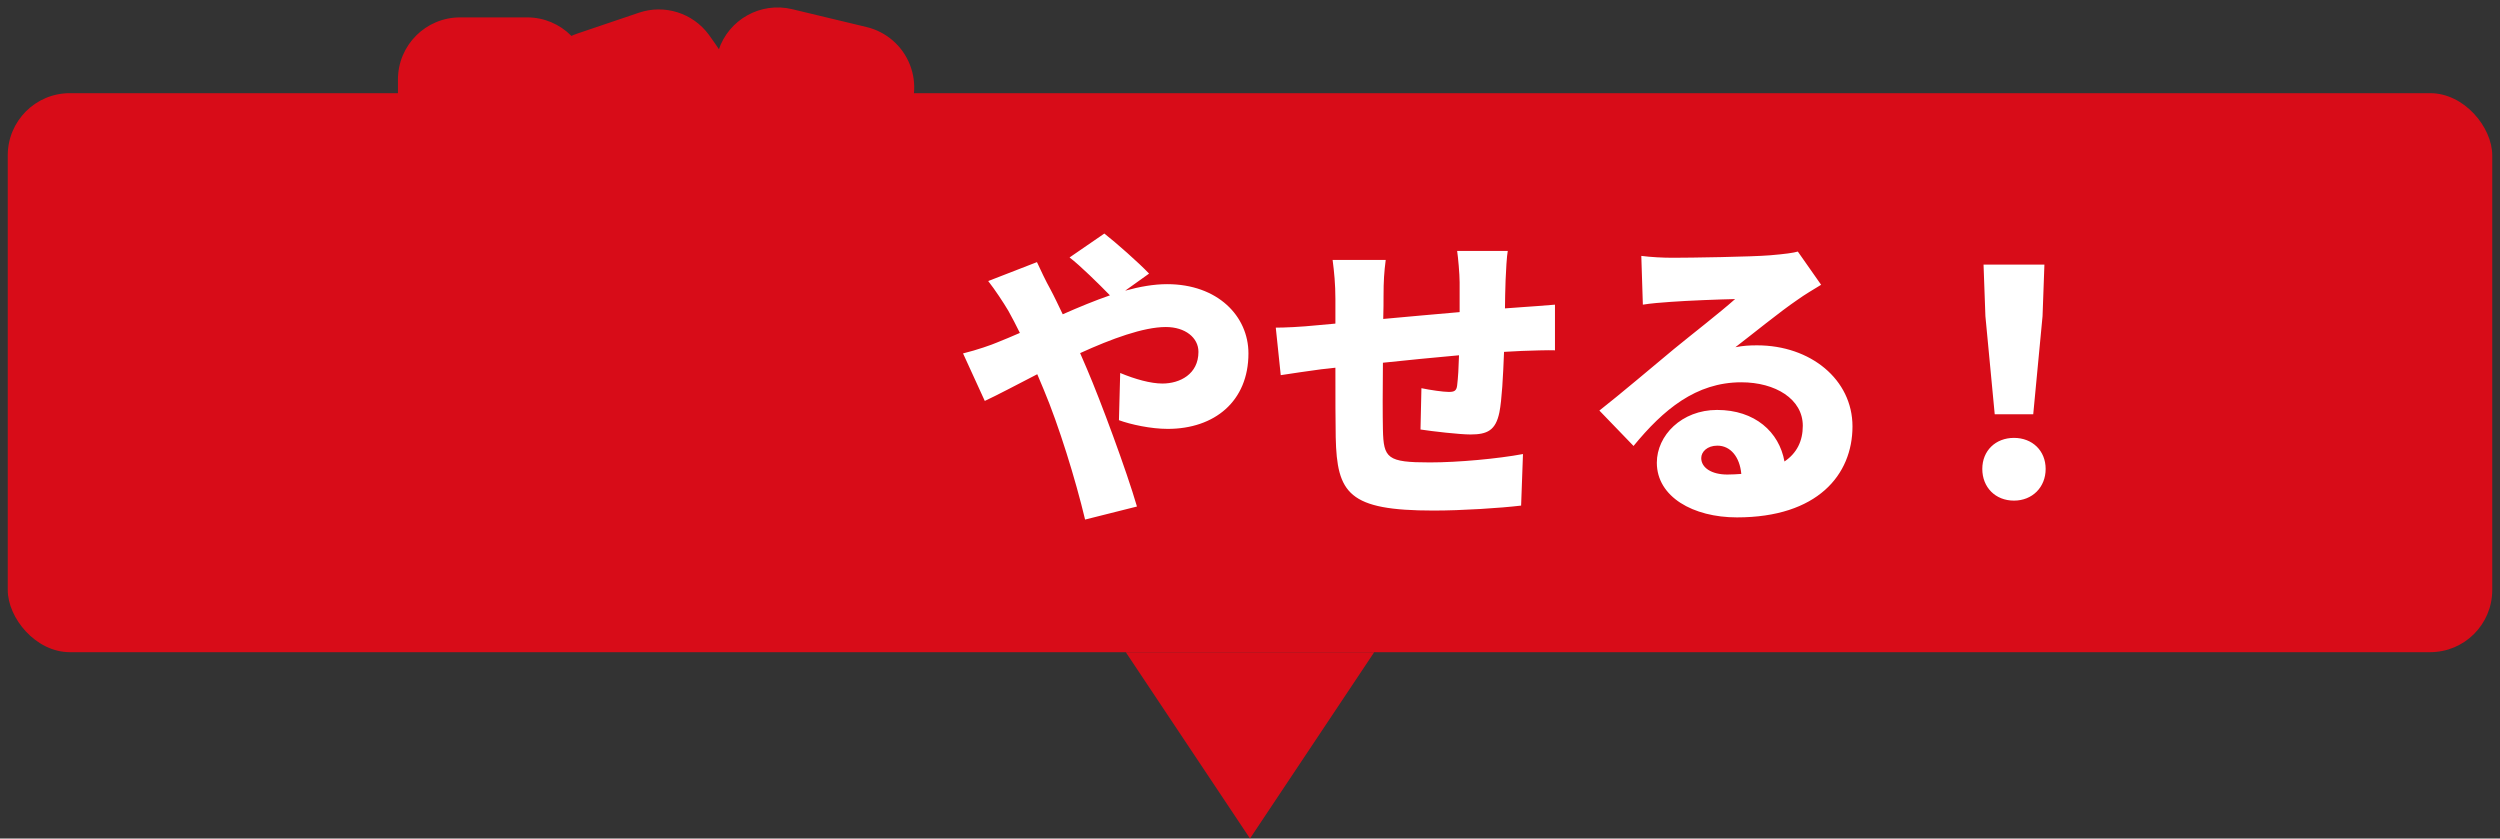 <svg width="161" height="54" viewBox="0 0 161 54" fill="none" xmlns="http://www.w3.org/2000/svg">
<rect x="0" y="0" width="161" height="54" fill="#333333" stroke="none"/>
<path d="M88.5 42H72.5L80.5 54L88.5 42Z" fill="#D80C18"/>
<rect x="0.5" y="6" width="160" height="36" rx="4" fill="#D80C18"/>
<path d="M62.02 22.76C62.92 22.54 63.88 22.2 64.2 22.06C64.7 21.86 65.18 21.66 65.68 21.44C65.44 20.96 65.2 20.48 64.94 20.02C64.62 19.48 64.08 18.66 63.64 18.1L66.78 16.88C66.96 17.28 67.4 18.2 67.62 18.58C67.9 19.1 68.16 19.66 68.44 20.24C69.48 19.78 70.5 19.36 71.48 19.02C70.76 18.28 69.56 17.1 68.88 16.58L71.12 15.04C71.86 15.62 73.34 16.92 74 17.62L72.46 18.72C73.4 18.46 74.3 18.3 75.16 18.3C78.42 18.3 80.4 20.36 80.4 22.76C80.4 25.84 78.22 27.62 75.2 27.62C74.12 27.62 72.82 27.34 72.06 27.06L72.14 24.02C73.1 24.42 74.1 24.7 74.86 24.7C75.98 24.7 77.18 24.1 77.18 22.66C77.18 21.74 76.32 21.06 75.08 21.06C73.64 21.06 71.58 21.82 69.56 22.74C69.72 23.1 69.86 23.44 70 23.76C70.86 25.76 72.56 30.34 73.22 32.62L69.88 33.46C69.26 30.86 68.18 27.38 67.22 25.1C67.08 24.76 66.94 24.42 66.8 24.1C65.44 24.8 64.24 25.44 63.42 25.82L62.02 22.76ZM97.1 16.16C97.04 16.46 96.98 17.46 96.96 18.04C96.94 18.74 96.92 19.32 96.92 19.86C97.3 19.84 97.68 19.8 98.02 19.78C98.58 19.74 99.48 19.68 100.14 19.62V22.56C99.76 22.54 98.54 22.58 98 22.6C97.66 22.62 97.28 22.64 96.86 22.66C96.8 24.22 96.72 25.76 96.56 26.56C96.32 27.72 95.78 27.98 94.7 27.98C94 27.98 92.26 27.78 91.48 27.66L91.54 25C92.12 25.12 92.94 25.24 93.3 25.24C93.64 25.24 93.8 25.18 93.84 24.82C93.9 24.34 93.94 23.66 93.96 22.88C92.36 23.02 90.6 23.2 89.06 23.36C89.04 25.06 89.04 26.78 89.06 27.66C89.1 29.52 89.34 29.78 92.08 29.78C93.92 29.78 96.48 29.54 98.08 29.24L97.96 32.56C96.62 32.72 94.16 32.88 92.32 32.88C86.84 32.88 86.1 31.78 86.02 28.16C86 27.3 86 25.48 86 23.68C85.64 23.72 85.34 23.76 85.1 23.78C84.46 23.86 83 24.08 82.48 24.16L82.16 21.1C82.7 21.1 83.72 21.06 84.9 20.94C85.16 20.92 85.54 20.88 86 20.84V19.26C86 18.3 85.92 17.5 85.82 16.74H89.24C89.14 17.52 89.1 18.1 89.1 19.08C89.1 19.42 89.1 19.94 89.08 20.54C90.62 20.4 92.36 20.24 94 20.1V18.18C94 17.64 93.9 16.56 93.84 16.16H97.1ZM109.56 29.5C109.56 30.12 110.22 30.56 111.24 30.56C111.56 30.56 111.86 30.54 112.14 30.52C112.04 29.42 111.44 28.7 110.6 28.7C109.94 28.7 109.56 29.1 109.56 29.5ZM105.7 16.48C106.32 16.56 107.08 16.6 107.74 16.6C108.82 16.6 112.82 16.54 114 16.44C114.96 16.36 115.52 16.28 115.78 16.2L117.28 18.34C116.76 18.66 116.24 18.96 115.74 19.32C114.62 20.08 112.86 21.52 111.76 22.36C112.28 22.26 112.68 22.24 113.16 22.24C116.6 22.24 119.3 24.44 119.3 27.46C119.3 30.58 117.04 33.32 111.86 33.32C109.04 33.32 106.7 32 106.7 29.8C106.7 28.04 108.3 26.4 110.58 26.4C113.02 26.4 114.58 27.82 114.92 29.72C115.72 29.18 116.1 28.4 116.1 27.42C116.1 25.7 114.34 24.62 112.14 24.62C109.22 24.62 107.12 26.38 105.2 28.72L103 26.44C104.28 25.44 106.62 23.46 107.8 22.48C108.92 21.56 110.78 20.12 111.74 19.26C110.74 19.28 108.68 19.36 107.6 19.44C107 19.48 106.28 19.54 105.8 19.62L105.7 16.48ZM128.46 26.68L127.86 20.36L127.74 17.04H131.66L131.54 20.36L130.94 26.68H128.46ZM129.7 32.24C128.5 32.24 127.66 31.38 127.66 30.2C127.66 29.02 128.52 28.2 129.7 28.2C130.88 28.2 131.74 29.02 131.74 30.2C131.74 31.38 130.88 32.24 129.7 32.24Z" fill="white"/>
<mask id="path-4-outside-1_853_569" maskUnits="userSpaceOnUse" x="21.5" y="0" width="39" height="40" fill="black">
<rect fill="white" x="21.5" width="39" height="40"/>
<path d="M33.948 23.104L36.732 22.112L37.66 26.368C34.3 27.808 30.62 29.312 27.612 30.496L26.012 25.76C27.036 25.472 28.284 25.088 29.628 24.608V16.576H26.78V12.192H29.628V5.12H33.948V12.192H36.604V16.576H33.948V23.104ZM50.044 25.664H43.004V26.528H50.044V25.664ZM43.004 30.624H50.044V29.76H43.004V30.624ZM38.716 35.04V22.048H54.524V35.04H50.044V34.24H43.004V35.04H38.716ZM51.388 13.6V12.576H48.54V13.6H51.388ZM51.388 17.76V16.704H48.54V17.76H51.388ZM41.468 16.704V17.76H44.284V16.704H41.468ZM44.284 12.576H41.468V13.6H44.284V12.576ZM52.412 9.216H55.74V21.12H37.34V9.216H40.188C39.74 8.16 39.1 6.944 38.46 5.952L42.428 4.608C43.388 5.92 44.444 7.712 44.828 8.96L44.092 9.216H48.732L47.996 8.992C48.764 7.712 49.628 5.856 50.076 4.48L54.876 5.632C54.012 6.944 53.148 8.192 52.412 9.216Z"/>
</mask>
<path d="M33.948 23.104L36.732 22.112L37.66 26.368C34.3 27.808 30.62 29.312 27.612 30.496L26.012 25.76C27.036 25.472 28.284 25.088 29.628 24.608V16.576H26.78V12.192H29.628V5.12H33.948V12.192H36.604V16.576H33.948V23.104ZM50.044 25.664H43.004V26.528H50.044V25.664ZM43.004 30.624H50.044V29.76H43.004V30.624ZM38.716 35.04V22.048H54.524V35.04H50.044V34.24H43.004V35.04H38.716ZM51.388 13.6V12.576H48.54V13.6H51.388ZM51.388 17.76V16.704H48.54V17.76H51.388ZM41.468 16.704V17.76H44.284V16.704H41.468ZM44.284 12.576H41.468V13.6H44.284V12.576ZM52.412 9.216H55.74V21.12H37.34V9.216H40.188C39.74 8.16 39.1 6.944 38.46 5.952L42.428 4.608C43.388 5.92 44.444 7.712 44.828 8.96L44.092 9.216H48.732L47.996 8.992C48.764 7.712 49.628 5.856 50.076 4.48L54.876 5.632C54.012 6.944 53.148 8.192 52.412 9.216Z" fill="white"/>
<path d="M33.948 23.104H29.948C29.948 24.404 30.58 25.623 31.643 26.373C32.705 27.122 34.066 27.308 35.291 26.872L33.948 23.104ZM36.732 22.112L40.64 21.26C40.395 20.137 39.679 19.173 38.674 18.615C37.669 18.057 36.472 17.958 35.389 18.344L36.732 22.112ZM37.66 26.368L39.236 30.045C40.998 29.289 41.977 27.389 41.568 25.516L37.66 26.368ZM27.612 30.496L23.822 31.776C24.173 32.814 24.933 33.662 25.926 34.123C26.919 34.585 28.058 34.619 29.077 34.218L27.612 30.496ZM26.012 25.76L24.929 21.909C23.873 22.206 22.986 22.924 22.474 23.894C21.962 24.864 21.871 26.001 22.222 27.04L26.012 25.76ZM29.628 24.608L30.973 28.375C32.565 27.806 33.628 26.299 33.628 24.608H29.628ZM29.628 16.576H33.628C33.628 14.367 31.837 12.576 29.628 12.576V16.576ZM26.78 16.576H22.78C22.78 18.785 24.571 20.576 26.78 20.576V16.576ZM26.78 12.192V8.192C24.571 8.192 22.78 9.983 22.78 12.192H26.78ZM29.628 12.192V16.192C31.837 16.192 33.628 14.401 33.628 12.192H29.628ZM29.628 5.12V1.12C27.419 1.12 25.628 2.911 25.628 5.12H29.628ZM33.948 5.12H37.948C37.948 2.911 36.157 1.12 33.948 1.12V5.12ZM33.948 12.192H29.948C29.948 14.401 31.739 16.192 33.948 16.192V12.192ZM36.604 12.192H40.604C40.604 9.983 38.813 8.192 36.604 8.192V12.192ZM36.604 16.576V20.576C38.813 20.576 40.604 18.785 40.604 16.576H36.604ZM33.948 16.576V12.576C31.739 12.576 29.948 14.367 29.948 16.576H33.948ZM50.044 25.664H54.044C54.044 23.455 52.253 21.664 50.044 21.664V25.664ZM43.004 25.664V21.664C40.795 21.664 39.004 23.455 39.004 25.664H43.004ZM43.004 26.528H39.004C39.004 28.737 40.795 30.528 43.004 30.528V26.528ZM50.044 26.528V30.528C52.253 30.528 54.044 28.737 54.044 26.528H50.044ZM43.004 30.624H39.004C39.004 32.833 40.795 34.624 43.004 34.624V30.624ZM50.044 30.624V34.624C52.253 34.624 54.044 32.833 54.044 30.624H50.044ZM50.044 29.76H54.044C54.044 27.551 52.253 25.76 50.044 25.76V29.76ZM43.004 29.76V25.76C40.795 25.76 39.004 27.551 39.004 29.76H43.004ZM38.716 35.04H34.716C34.716 37.249 36.507 39.04 38.716 39.04V35.04ZM38.716 22.048V18.048C36.507 18.048 34.716 19.839 34.716 22.048H38.716ZM54.524 22.048H58.524C58.524 19.839 56.733 18.048 54.524 18.048V22.048ZM54.524 35.04V39.04C56.733 39.04 58.524 37.249 58.524 35.04H54.524ZM50.044 35.04H46.044C46.044 37.249 47.835 39.04 50.044 39.04V35.04ZM50.044 34.24H54.044C54.044 32.031 52.253 30.24 50.044 30.24V34.24ZM43.004 34.24V30.24C40.795 30.24 39.004 32.031 39.004 34.24H43.004ZM43.004 35.04V39.04C45.213 39.04 47.004 37.249 47.004 35.04H43.004ZM51.388 13.6V17.6C53.597 17.6 55.388 15.809 55.388 13.6H51.388ZM51.388 12.576H55.388C55.388 10.367 53.597 8.576 51.388 8.576V12.576ZM48.54 12.576V8.576C46.331 8.576 44.54 10.367 44.54 12.576H48.54ZM48.54 13.6H44.54C44.54 15.809 46.331 17.6 48.54 17.6V13.6ZM51.388 17.76V21.76C53.597 21.76 55.388 19.969 55.388 17.76H51.388ZM51.388 16.704H55.388C55.388 14.495 53.597 12.704 51.388 12.704V16.704ZM48.54 16.704V12.704C46.331 12.704 44.54 14.495 44.54 16.704H48.54ZM48.54 17.76H44.54C44.54 19.969 46.331 21.76 48.54 21.76V17.76ZM41.468 16.704V12.704C39.259 12.704 37.468 14.495 37.468 16.704H41.468ZM41.468 17.76H37.468C37.468 19.969 39.259 21.76 41.468 21.76V17.76ZM44.284 17.76V21.76C46.493 21.76 48.284 19.969 48.284 17.76H44.284ZM44.284 16.704H48.284C48.284 14.495 46.493 12.704 44.284 12.704V16.704ZM44.284 12.576H48.284C48.284 10.367 46.493 8.576 44.284 8.576V12.576ZM41.468 12.576V8.576C39.259 8.576 37.468 10.367 37.468 12.576H41.468ZM41.468 13.6H37.468C37.468 15.809 39.259 17.6 41.468 17.6V13.6ZM44.284 13.6V17.6C46.493 17.6 48.284 15.809 48.284 13.6H44.284ZM52.412 9.216L49.164 6.881C48.288 8.1 48.168 9.706 48.853 11.041C49.537 12.376 50.911 13.216 52.412 13.216V9.216ZM55.74 9.216H59.74C59.74 7.007 57.949 5.216 55.74 5.216V9.216ZM55.74 21.12V25.12C57.949 25.12 59.74 23.329 59.74 21.12H55.74ZM37.34 21.12H33.34C33.34 23.329 35.131 25.12 37.34 25.12V21.12ZM37.34 9.216V5.216C35.131 5.216 33.34 7.007 33.34 9.216H37.34ZM40.188 9.216V13.216C41.53 13.216 42.782 12.543 43.523 11.424C44.264 10.305 44.394 8.889 43.87 7.654L40.188 9.216ZM38.46 5.952L37.177 2.163C36.009 2.559 35.089 3.471 34.683 4.635C34.277 5.799 34.431 7.085 35.099 8.121L38.46 5.952ZM42.428 4.608L45.656 2.246C44.625 0.837 42.799 0.259 41.145 0.819L42.428 4.608ZM44.828 8.96L46.142 12.738C48.175 12.031 49.284 9.841 48.651 7.784L44.828 8.96ZM44.092 9.216L42.778 5.438C40.934 6.079 39.823 7.958 40.148 9.882C40.473 11.807 42.14 13.216 44.092 13.216V9.216ZM48.732 9.216V13.216C50.714 13.216 52.397 11.765 52.688 9.805C52.98 7.845 51.792 5.966 49.897 5.389L48.732 9.216ZM47.996 8.992L44.566 6.934C43.932 7.99 43.821 9.28 44.263 10.429C44.706 11.579 45.653 12.46 46.831 12.819L47.996 8.992ZM50.076 4.48L51.01 0.59C48.981 0.104 46.918 1.258 46.273 3.242L50.076 4.48ZM54.876 5.632L58.217 7.832C58.934 6.743 59.075 5.374 58.596 4.162C58.117 2.949 57.077 2.047 55.809 1.742L54.876 5.632ZM33.948 23.104L35.291 26.872L38.075 25.88L36.732 22.112L35.389 18.344L32.605 19.336L33.948 23.104ZM36.732 22.112L32.824 22.964L33.752 27.22L37.66 26.368L41.568 25.516L40.64 21.26L36.732 22.112ZM37.66 26.368L36.084 22.691C32.764 24.114 29.121 25.603 26.147 26.774L27.612 30.496L29.077 34.218C32.119 33.021 35.836 31.502 39.236 30.045L37.66 26.368ZM27.612 30.496L31.402 29.216L29.802 24.48L26.012 25.76L22.222 27.04L23.822 31.776L27.612 30.496ZM26.012 25.76L27.095 29.611C28.193 29.302 29.53 28.89 30.973 28.375L29.628 24.608L28.283 20.841C27.038 21.285 25.879 21.642 24.929 21.909L26.012 25.76ZM29.628 24.608H33.628V16.576H29.628H25.628V24.608H29.628ZM29.628 16.576V12.576H26.78V16.576V20.576H29.628V16.576ZM26.78 16.576H30.78V12.192H26.78H22.78V16.576H26.78ZM26.78 12.192V16.192H29.628V12.192V8.192H26.78V12.192ZM29.628 12.192H33.628V5.12H29.628H25.628V12.192H29.628ZM29.628 5.12V9.12H33.948V5.12V1.12H29.628V5.12ZM33.948 5.12H29.948V12.192H33.948H37.948V5.12H33.948ZM33.948 12.192V16.192H36.604V12.192V8.192H33.948V12.192ZM36.604 12.192H32.604V16.576H36.604H40.604V12.192H36.604ZM36.604 16.576V12.576H33.948V16.576V20.576H36.604V16.576ZM33.948 16.576H29.948V23.104H33.948H37.948V16.576H33.948ZM50.044 25.664V21.664H43.004V25.664V29.664H50.044V25.664ZM43.004 25.664H39.004V26.528H43.004H47.004V25.664H43.004ZM43.004 26.528V30.528H50.044V26.528V22.528H43.004V26.528ZM50.044 26.528H54.044V25.664H50.044H46.044V26.528H50.044ZM43.004 30.624V34.624H50.044V30.624V26.624H43.004V30.624ZM50.044 30.624H54.044V29.76H50.044H46.044V30.624H50.044ZM50.044 29.76V25.76H43.004V29.76V33.76H50.044V29.76ZM43.004 29.76H39.004V30.624H43.004H47.004V29.76H43.004ZM38.716 35.04H42.716V22.048H38.716H34.716V35.04H38.716ZM38.716 22.048V26.048H54.524V22.048V18.048H38.716V22.048ZM54.524 22.048H50.524V35.04H54.524H58.524V22.048H54.524ZM54.524 35.04V31.04H50.044V35.04V39.04H54.524V35.04ZM50.044 35.04H54.044V34.24H50.044H46.044V35.04H50.044ZM50.044 34.24V30.24H43.004V34.24V38.24H50.044V34.24ZM43.004 34.24H39.004V35.04H43.004H47.004V34.24H43.004ZM43.004 35.04V31.04H38.716V35.04V39.04H43.004V35.04ZM51.388 13.6H55.388V12.576H51.388H47.388V13.6H51.388ZM51.388 12.576V8.576H48.54V12.576V16.576H51.388V12.576ZM48.54 12.576H44.54V13.6H48.54H52.54V12.576H48.54ZM48.54 13.6V17.6H51.388V13.6V9.6H48.54V13.6ZM51.388 17.76H55.388V16.704H51.388H47.388V17.76H51.388ZM51.388 16.704V12.704H48.54V16.704V20.704H51.388V16.704ZM48.54 16.704H44.54V17.76H48.54H52.54V16.704H48.54ZM48.54 17.76V21.76H51.388V17.76V13.76H48.54V17.76ZM41.468 16.704H37.468V17.76H41.468H45.468V16.704H41.468ZM41.468 17.76V21.76H44.284V17.76V13.76H41.468V17.76ZM44.284 17.76H48.284V16.704H44.284H40.284V17.76H44.284ZM44.284 16.704V12.704H41.468V16.704V20.704H44.284V16.704ZM44.284 12.576V8.576H41.468V12.576V16.576H44.284V12.576ZM41.468 12.576H37.468V13.6H41.468H45.468V12.576H41.468ZM41.468 13.6V17.6H44.284V13.6V9.6H41.468V13.6ZM44.284 13.6H48.284V12.576H44.284H40.284V13.6H44.284ZM52.412 9.216V13.216H55.74V9.216V5.216H52.412V9.216ZM55.74 9.216H51.74V21.12H55.74H59.74V9.216H55.74ZM55.74 21.12V17.12H37.34V21.12V25.12H55.74V21.12ZM37.34 21.12H41.34V9.216H37.34H33.34V21.12H37.34ZM37.34 9.216V13.216H40.188V9.216V5.216H37.34V9.216ZM40.188 9.216L43.87 7.654C43.335 6.391 42.588 4.972 41.821 3.783L38.46 5.952L35.099 8.121C35.612 8.916 36.145 9.929 36.506 10.778L40.188 9.216ZM38.46 5.952L39.743 9.741L43.711 8.397L42.428 4.608L41.145 0.819L37.177 2.163L38.46 5.952ZM42.428 4.608L39.2 6.97C40.069 8.158 40.816 9.524 41.005 10.136L44.828 8.96L48.651 7.784C48.072 5.9 46.707 3.682 45.656 2.246L42.428 4.608ZM44.828 8.96L43.514 5.182L42.778 5.438L44.092 9.216L45.406 12.994L46.142 12.738L44.828 8.96ZM44.092 9.216V13.216H48.732V9.216V5.216H44.092V9.216ZM48.732 9.216L49.897 5.389L49.161 5.165L47.996 8.992L46.831 12.819L47.567 13.043L48.732 9.216ZM47.996 8.992L51.426 11.05C52.334 9.537 53.329 7.408 53.88 5.718L50.076 4.48L46.273 3.242C45.927 4.304 45.194 5.887 44.566 6.934L47.996 8.992ZM50.076 4.48L49.142 8.37L53.943 9.522L54.876 5.632L55.809 1.742L51.01 0.59L50.076 4.48ZM54.876 5.632L51.535 3.432C50.702 4.697 49.869 5.9 49.164 6.881L52.412 9.216L55.66 11.55C56.427 10.484 57.322 9.191 58.217 7.832L54.876 5.632Z" fill="#D80C18" mask="url(#path-4-outside-1_853_569)"/>
</svg>
